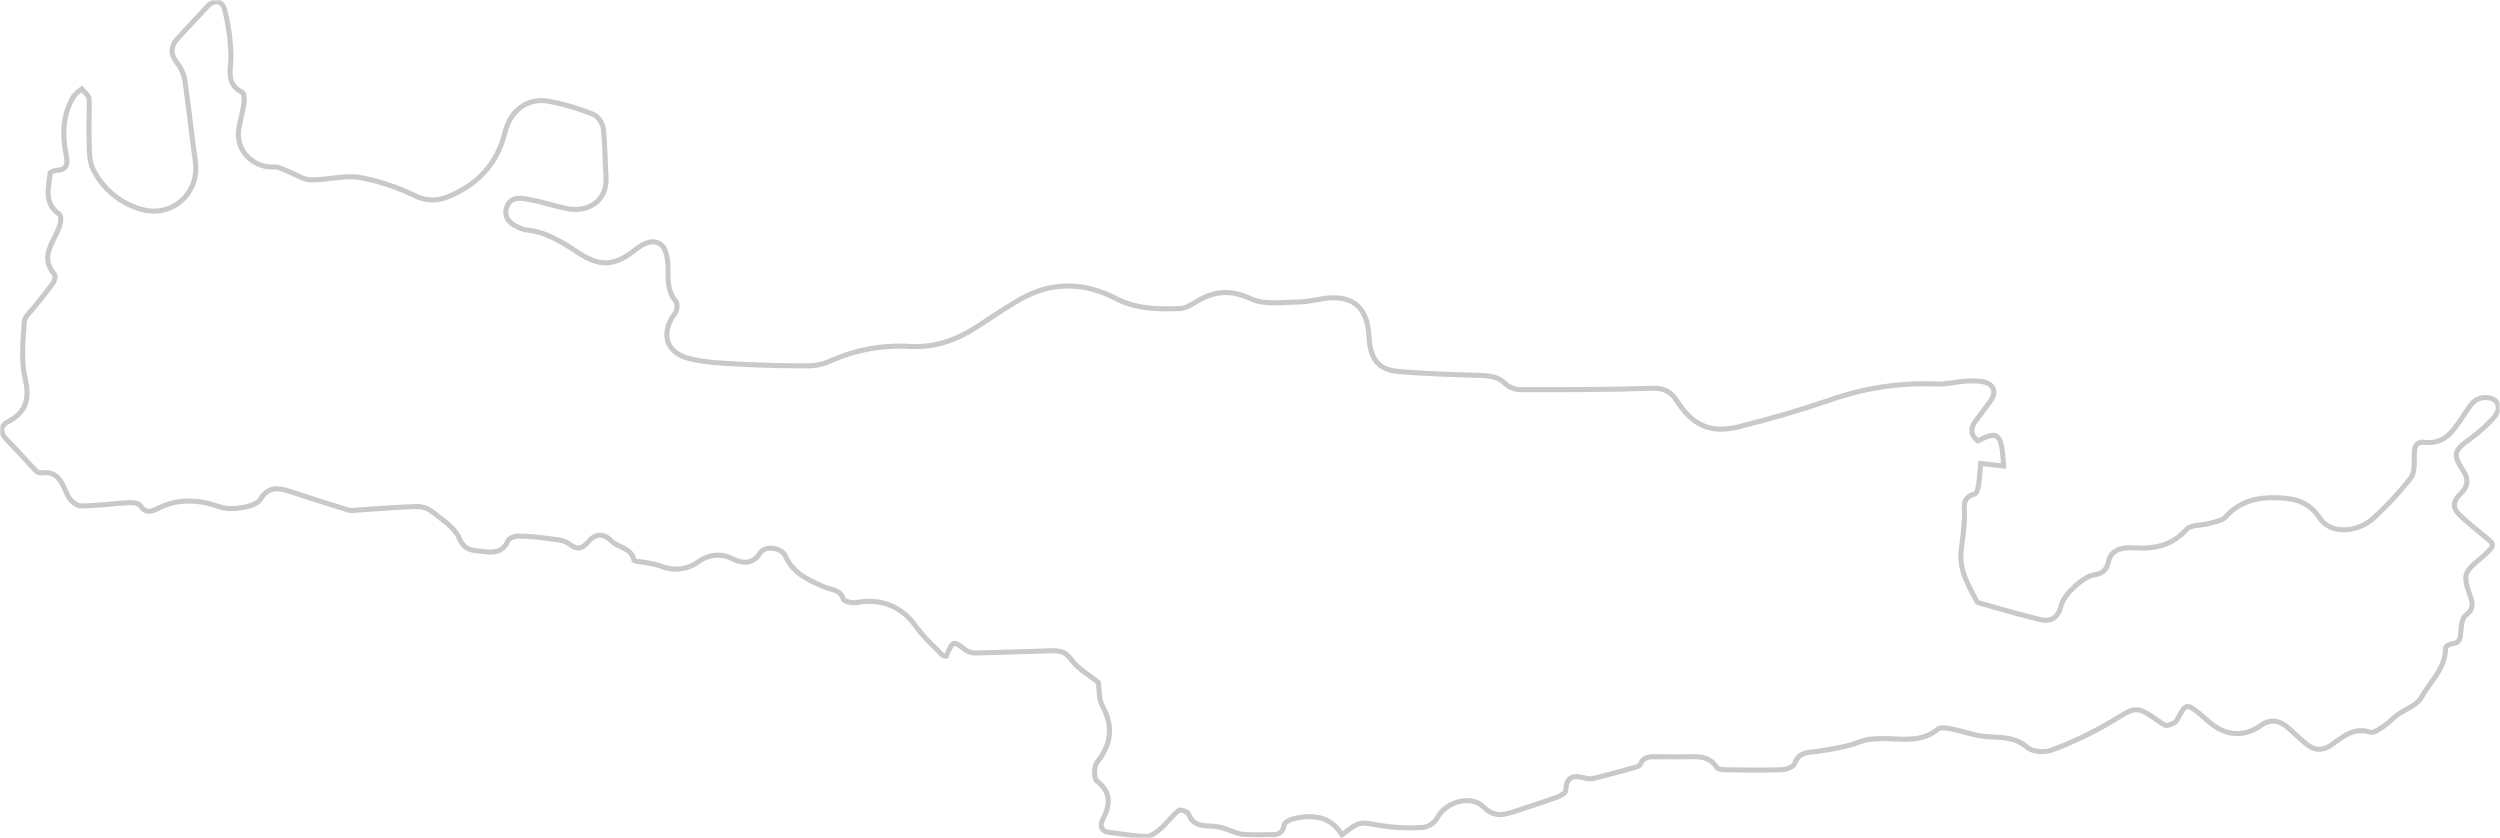 <svg width="692" height="232" viewBox="0 0 692 232" fill="none" xmlns="http://www.w3.org/2000/svg">
<mask id="mask0_255_4455" style="mask-type:luminance" maskUnits="userSpaceOnUse" x="0" y="0" width="692" height="232">
<path d="M692 0H0V232H692V0Z" fill="white"/>
</mask>
<g mask="url(#mask0_255_4455)">
<path d="M371.472 231.081C368.257 225.847 363.33 225.382 357.957 226.644C357.014 226.865 355.587 227.628 355.471 228.324C354.978 231.257 353 231.082 350.897 231.031C348.609 231.128 346.318 231.099 344.034 230.945C342.181 230.694 340.432 229.742 338.605 229.224C337.476 228.895 336.311 228.706 335.135 228.661C332.498 228.585 330.109 228.38 329.001 225.305C328.778 224.684 326.692 223.977 326.287 224.311C324.482 225.788 323.084 227.756 321.327 229.299C320.181 230.301 318.663 231.524 317.316 231.52C313.991 231.509 310.671 230.804 307.345 230.461C304.694 230.188 304.339 228.557 305.318 226.648C307.372 222.645 307.591 219.313 303.594 216.153C302.734 215.473 302.783 212.124 303.672 210.999C307.686 205.939 308.243 201.006 305.1 195.294C304.071 193.43 304.322 190.86 304.033 188.923C301.381 186.767 298.308 185.096 296.486 182.535C294.789 180.148 292.98 180.065 290.697 180.138C283.966 180.352 277.236 180.591 270.504 180.737C269.437 180.83 268.368 180.592 267.442 180.054C263.773 177.242 263.821 177.182 261.948 181.572C261.623 181.531 261.141 181.62 260.954 181.424C258.481 178.853 255.704 176.484 253.683 173.589C249.747 167.951 244.11 165.508 237.092 166.781C235.912 166.996 233.656 166.508 233.43 165.83C232.494 163.028 230.13 163.357 228.143 162.472C223.932 160.592 219.501 158.765 217.439 153.969C216.385 151.518 211.815 150.864 210.401 153.072C208.295 156.365 205.522 156.009 202.841 154.72C201.344 153.922 199.648 153.573 197.958 153.714C196.268 153.855 194.653 154.479 193.308 155.513C191.796 156.601 190.027 157.276 188.175 157.472C186.323 157.667 184.452 157.377 182.746 156.629C181.142 156.152 179.502 155.805 177.842 155.591C177.022 155.425 175.547 155.386 175.485 155.07C174.805 151.593 171.206 151.685 169.299 149.781C167.146 147.63 164.957 147.543 162.869 149.933C161.108 151.949 159.762 152.305 157.431 150.486C156.015 149.381 153.681 149.338 151.722 149.069C148.981 148.664 146.217 148.433 143.446 148.377C142.458 148.369 140.883 148.982 140.57 149.729C139.23 152.935 136.492 153.055 133.95 152.68C131.431 152.31 128.667 152.768 127.118 148.986C125.891 145.995 122.358 143.854 119.614 141.628C118.377 140.692 116.867 140.191 115.318 140.202C109.791 140.367 104.274 140.847 98.752 141.2C98.045 141.336 97.32 141.349 96.608 141.239C91.253 139.589 85.906 137.91 80.589 136.143C77.314 135.054 74.404 134.397 72.125 138.159C70.672 140.556 63.667 141.315 61.075 140.386C55.446 138.369 49.709 137.814 44.046 140.573C42.256 141.446 40.442 142.429 38.823 139.929C38.381 139.247 36.719 139.074 35.641 139.135C31.214 139.386 26.798 140.029 22.375 140.044C21.182 140.049 19.512 138.594 18.88 137.383C17.201 134.154 16.465 130.155 11.382 130.925C11.092 130.918 10.807 130.852 10.544 130.732C10.281 130.612 10.044 130.44 9.849 130.226C7.221 127.47 4.745 124.562 2.034 121.894C-0.025 119.865 -0.14 117.975 2.354 116.646C7.554 113.867 8.186 110.122 6.913 104.541C5.79 99.607 6.396 94.211 6.734 89.05C6.827 87.568 8.606 86.171 9.676 84.781C11.335 82.626 13.115 80.555 14.687 78.338C15.123 77.722 15.43 76.35 15.079 75.94C10.443 70.526 15.727 66.365 16.718 61.676C16.876 60.926 16.905 59.644 16.48 59.354C12.035 56.297 13.417 52.015 13.914 47.779C14.395 47.476 14.927 47.262 15.484 47.149C18.66 47.095 18.812 45.34 18.299 42.788C17.182 37.235 17.317 31.758 20.358 26.734C21.007 25.932 21.763 25.223 22.604 24.625C23.316 25.51 24.588 26.363 24.64 27.285C24.84 30.832 24.497 34.406 24.652 37.967C24.785 41.018 24.516 44.475 25.844 47.005C27.182 49.66 29.059 52.005 31.354 53.891C33.649 55.778 36.312 57.164 39.173 57.961C47.695 60.361 55.324 53.441 54.075 44.656C53.027 37.28 52.276 29.861 51.198 22.489C50.95 20.712 50.25 19.029 49.164 17.601C47.096 15.055 47.14 12.841 49.271 10.528C51.964 7.608 54.669 4.697 57.385 1.794C59.367 -0.333 61.546 0.259 62.147 2.564C63.202 6.687 63.798 10.914 63.925 15.168C64.051 19.03 62.221 23.191 67.139 25.617C67.679 25.884 67.65 27.8 67.489 28.891C67.101 31.508 66.206 34.069 66.005 36.691C65.591 42.147 70.487 46.562 75.936 46.21C77.211 46.127 78.556 47.008 79.856 47.501C81.91 48.281 83.934 49.745 85.992 49.783C90.528 49.867 95.202 48.431 99.586 49.117C104.873 50.105 110.002 51.803 114.835 54.166C116.217 54.873 117.736 55.272 119.287 55.335C120.838 55.398 122.385 55.123 123.819 54.53C132.103 51.257 137.614 45.402 139.778 36.662C141.233 30.784 145.712 27.068 151.622 27.98C155.997 28.776 160.274 30.038 164.381 31.745C165.598 32.214 166.826 34.2 166.992 35.615C167.51 40.028 167.459 44.505 167.746 48.949C168.172 55.5 162.973 58.975 156.779 57.716C153.478 57.045 150.264 55.928 146.952 55.304C144.44 54.83 141.391 54.117 140.245 57.433C139.285 60.213 141.139 62.276 145.004 63.524C145.116 63.568 145.232 63.599 145.352 63.617C150.976 64.086 155.518 66.92 160.094 69.964C166.138 73.983 170.228 73.618 175.871 69.121C178.117 67.327 180.887 65.979 183.068 67.809C184.498 69.007 184.893 72.007 184.903 74.202C184.916 77.514 184.729 80.629 187.075 83.418C187.608 84.05 187.443 85.967 186.862 86.729C182.799 92.062 184.192 97.55 190.732 99.232C195.224 100.387 200.009 100.544 204.682 100.796C211.273 101.148 217.873 101.301 224.482 101.254C226.524 101.129 228.521 100.599 230.357 99.695C237.13 96.739 244.508 95.437 251.882 95.899C258.575 96.251 264.455 94.257 269.974 90.738C274.239 88.021 278.386 85.083 282.796 82.629C291.386 77.85 300.305 78.171 308.802 82.589C314.621 85.613 320.62 85.636 326.747 85.393C328.29 85.331 329.874 84.269 331.292 83.414C336.189 80.476 340.686 80.135 346.267 82.711C350.055 84.464 355.129 83.641 359.622 83.58C362.595 83.541 365.55 82.559 368.53 82.446C374.624 82.217 377.955 85.22 378.771 91.292C378.901 92.247 378.915 93.216 379.004 94.178C379.531 99.731 381.83 102.417 387.312 102.86C394.621 103.451 401.963 103.695 409.296 103.908C412.141 103.991 414.692 104.142 416.9 106.406C418.101 107.39 419.617 107.909 421.169 107.867C433.214 107.867 445.263 107.896 457.294 107.467C460.605 107.349 462.494 108.395 464.131 110.934C468.515 117.745 473.453 120.079 481.251 118.135C489.885 115.98 498.467 113.505 506.879 110.61C516.222 107.343 526.098 105.88 535.986 106.299C539.055 106.43 542.162 105.492 545.251 105.441C547.216 105.408 549.821 105.461 551.012 106.628C553.04 108.615 551.171 110.821 549.749 112.67C548.792 113.914 547.864 115.175 546.92 116.427C545.362 118.488 545.348 120.372 547.491 122.037C553.15 119.071 554.078 119.929 554.614 128.988L548.25 128.296C548.062 130.316 547.969 132.292 547.669 134.237C547.532 135.136 547.156 136.595 546.613 136.735C542.819 137.715 543.878 140.555 543.777 143.119C543.656 146.223 543.252 149.321 542.859 152.407C542.168 157.816 544.952 162.116 547.244 166.582C547.307 166.688 547.407 166.766 547.524 166.804C551.049 167.806 554.57 168.818 558.1 169.792C560.053 170.331 562.037 170.758 563.981 171.326C567.579 172.375 569.639 171.199 570.566 167.484C571.293 164.57 576.574 159.626 579.539 159.152C581.742 158.802 583.11 158 583.649 155.432C584.39 151.899 587.803 151.453 590.575 151.643C596.323 152.031 601.186 151.066 605.277 146.506C606.434 145.214 609.293 145.513 611.327 144.93C612.973 144.461 615.06 144.207 616.069 143.073C619.999 138.65 625.022 137.577 630.481 137.786C635.08 137.962 639.113 138.794 642.102 143.408C645.052 147.96 652.585 147.581 657.23 143.214C660.848 139.878 664.194 136.259 667.237 132.391C668.36 130.938 668.307 128.356 668.271 126.3C668.233 124.041 668.523 122.126 671.156 122.432C676.513 123.056 678.875 119.456 681.369 115.83C682.586 114.056 683.65 111.988 685.306 110.763C686.009 110.353 686.796 110.109 687.607 110.05C688.418 109.991 689.232 110.119 689.986 110.424C692.104 111.515 691.821 113.873 690.433 115.42C688.438 117.665 686.205 119.685 683.772 121.446C679.194 124.725 678.812 125.756 681.857 130.337C683.516 132.836 682.917 135.016 680.957 136.812C678.869 138.726 678.947 140.675 680.711 142.428C682.968 144.666 685.553 146.571 687.964 148.66C688.713 149.307 689.865 150.059 689.897 150.803C689.929 151.574 688.908 152.477 688.205 153.177C686.384 154.992 683.87 156.427 682.822 158.591C682.073 160.14 682.963 162.719 683.638 164.661C684.422 166.91 684.878 168.555 682.515 170.312C681.503 171.062 681.258 173.201 681.158 174.741C681.036 176.615 680.913 178.074 678.563 178.228C677.98 178.267 676.954 178.939 676.953 179.323C676.932 185.019 672.622 188.667 670.174 193.122C669.001 195.254 665.841 196.263 663.642 197.867C662.358 198.804 661.278 200.028 659.959 200.903C658.757 201.699 657.085 203.017 656.093 202.683C651.662 201.207 648.617 203.839 645.628 205.999C642.963 207.924 640.769 207.821 638.445 205.979C636.558 204.485 634.889 202.719 633.029 201.187C630.754 199.313 628.333 198.989 625.797 200.808C621.517 203.877 616.764 203.806 612.442 200.603C611.379 199.815 610.427 198.879 609.41 198.025C605.23 194.515 605.011 194.616 602.588 199.32C602.181 200.111 600.81 200.649 599.803 200.8C599.148 200.898 598.305 200.155 597.623 199.68C591.206 195.199 591.295 195.52 584.41 199.754C579.146 202.876 573.61 205.513 567.871 207.634C565.941 208.384 562.57 208.122 561.127 206.863C557.477 203.677 553.359 204.261 549.228 203.829C546.218 203.515 543.301 202.385 540.307 201.797C539.02 201.544 537.172 201.174 536.392 201.829C533.008 204.665 529.148 204.722 525.125 204.569C522.599 204.385 520.062 204.404 517.538 204.625C515.523 204.875 513.616 205.904 511.61 206.365C508.717 207.028 505.793 207.618 502.853 207.999C500.326 208.324 497.87 208.178 496.762 211.372C496.449 212.274 494.394 213.015 493.112 213.059C487.935 213.239 482.746 213.144 477.563 213.079C476.761 213.07 475.561 212.953 475.23 212.44C472.856 208.786 469.224 209.513 465.792 209.492C463.501 209.48 461.206 209.503 458.919 209.488C457.006 209.476 455.027 209.176 454.068 211.549C453.897 211.975 453.116 212.253 452.563 212.408C448.913 213.422 445.263 214.416 441.594 215.343C440.793 215.578 439.947 215.616 439.128 215.454C436.07 214.659 433.519 214.365 433.419 218.796C433.406 219.426 432.046 220.271 431.156 220.594C427.331 221.981 423.451 223.218 419.587 224.494C416.474 225.525 413.697 226.412 410.703 223.411C407.191 219.889 400.241 221.902 397.87 226.316C397.479 227.005 396.943 227.601 396.301 228.065C395.659 228.528 394.925 228.848 394.148 229.002C390.197 229.302 386.224 229.145 382.308 228.534C376.367 227.47 376.418 227.188 371.472 231.081Z" stroke="#C9C9C9" stroke-width="1.4" stroke-miterlimit="10"/>
</g>
</svg>
